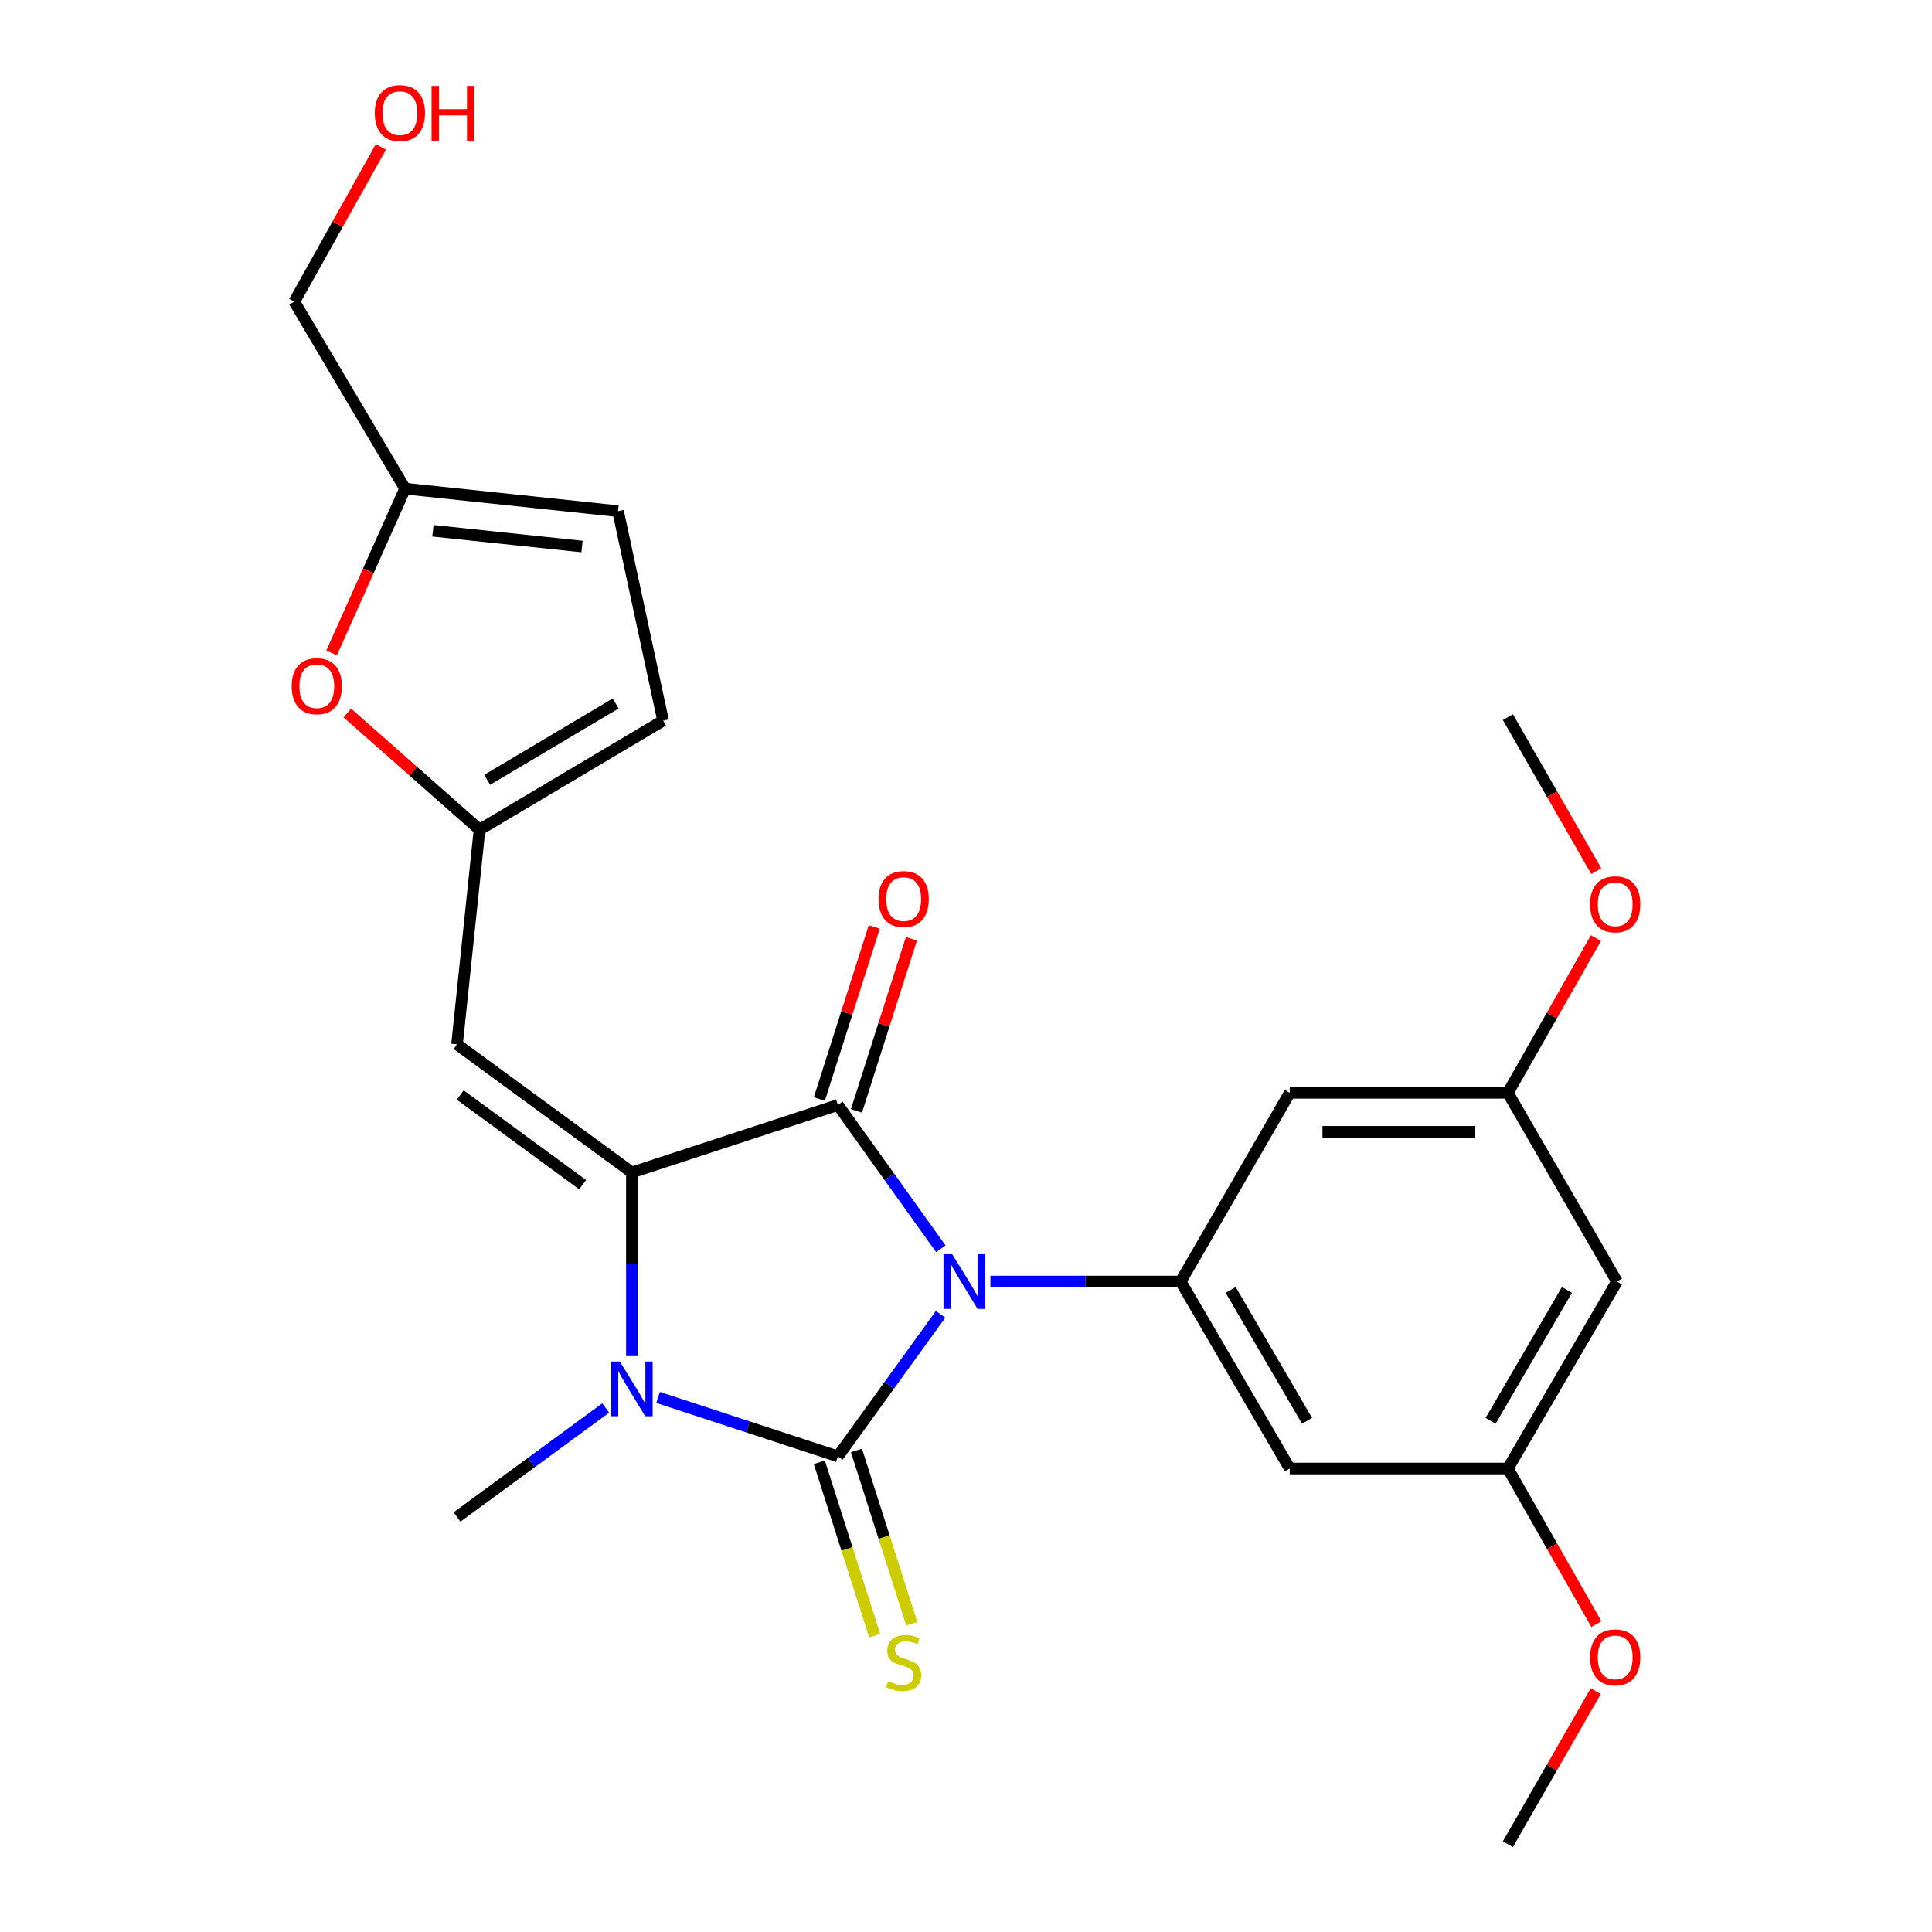<?xml version='1.0' encoding='iso-8859-1'?>
<svg version='1.1' baseProfile='full'
              xmlns='http://www.w3.org/2000/svg'
                      xmlns:rdkit='http://www.rdkit.org/xml'
                      xmlns:xlink='http://www.w3.org/1999/xlink'
                  xml:space='preserve'
width='1000px' height='1000px' viewBox='0 0 1000 1000'>
<!-- END OF HEADER -->
<rect style='opacity:1.0;fill:#FFFFFF;stroke:none' width='1000' height='1000' x='0' y='0'> </rect>
<path class='bond-0' d='M 327.066,606.863 L 327.066,654.387' style='fill:none;fill-rule:evenodd;stroke:#000000;stroke-width:6px;stroke-linecap:butt;stroke-linejoin:miter;stroke-opacity:1' />
<path class='bond-0' d='M 327.066,654.387 L 327.066,701.91' style='fill:none;fill-rule:evenodd;stroke:#0000FF;stroke-width:6px;stroke-linecap:butt;stroke-linejoin:miter;stroke-opacity:1' />
<path class='bond-1' d='M 327.066,606.863 L 433.696,571.922' style='fill:none;fill-rule:evenodd;stroke:#000000;stroke-width:6px;stroke-linecap:butt;stroke-linejoin:miter;stroke-opacity:1' />
<path class='bond-2' d='M 327.066,606.863 L 236.558,540.553' style='fill:none;fill-rule:evenodd;stroke:#000000;stroke-width:6px;stroke-linecap:butt;stroke-linejoin:miter;stroke-opacity:1' />
<path class='bond-2' d='M 301.573,613.184 L 238.217,566.767' style='fill:none;fill-rule:evenodd;stroke:#000000;stroke-width:6px;stroke-linecap:butt;stroke-linejoin:miter;stroke-opacity:1' />
<path class='bond-3' d='M 340.612,723.31 L 387.154,738.567' style='fill:none;fill-rule:evenodd;stroke:#0000FF;stroke-width:6px;stroke-linecap:butt;stroke-linejoin:miter;stroke-opacity:1' />
<path class='bond-3' d='M 387.154,738.567 L 433.696,753.823' style='fill:none;fill-rule:evenodd;stroke:#000000;stroke-width:6px;stroke-linecap:butt;stroke-linejoin:miter;stroke-opacity:1' />
<path class='bond-4' d='M 313.521,728.794 L 275.04,756.987' style='fill:none;fill-rule:evenodd;stroke:#0000FF;stroke-width:6px;stroke-linecap:butt;stroke-linejoin:miter;stroke-opacity:1' />
<path class='bond-4' d='M 275.04,756.987 L 236.558,785.18' style='fill:none;fill-rule:evenodd;stroke:#000000;stroke-width:6px;stroke-linecap:butt;stroke-linejoin:miter;stroke-opacity:1' />
<path class='bond-5' d='M 433.696,753.823 L 460.276,717.05' style='fill:none;fill-rule:evenodd;stroke:#000000;stroke-width:6px;stroke-linecap:butt;stroke-linejoin:miter;stroke-opacity:1' />
<path class='bond-5' d='M 460.276,717.05 L 486.856,680.278' style='fill:none;fill-rule:evenodd;stroke:#0000FF;stroke-width:6px;stroke-linecap:butt;stroke-linejoin:miter;stroke-opacity:1' />
<path class='bond-6' d='M 424.091,756.89 L 438.413,801.75' style='fill:none;fill-rule:evenodd;stroke:#000000;stroke-width:6px;stroke-linecap:butt;stroke-linejoin:miter;stroke-opacity:1' />
<path class='bond-6' d='M 438.413,801.75 L 452.735,846.611' style='fill:none;fill-rule:evenodd;stroke:#CCCC00;stroke-width:6px;stroke-linecap:butt;stroke-linejoin:miter;stroke-opacity:1' />
<path class='bond-6' d='M 443.301,750.757 L 457.623,795.618' style='fill:none;fill-rule:evenodd;stroke:#000000;stroke-width:6px;stroke-linecap:butt;stroke-linejoin:miter;stroke-opacity:1' />
<path class='bond-6' d='M 457.623,795.618 L 471.945,840.478' style='fill:none;fill-rule:evenodd;stroke:#CCCC00;stroke-width:6px;stroke-linecap:butt;stroke-linejoin:miter;stroke-opacity:1' />
<path class='bond-7' d='M 486.965,646.356 L 460.33,609.139' style='fill:none;fill-rule:evenodd;stroke:#0000FF;stroke-width:6px;stroke-linecap:butt;stroke-linejoin:miter;stroke-opacity:1' />
<path class='bond-7' d='M 460.33,609.139 L 433.696,571.922' style='fill:none;fill-rule:evenodd;stroke:#000000;stroke-width:6px;stroke-linecap:butt;stroke-linejoin:miter;stroke-opacity:1' />
<path class='bond-8' d='M 512.65,663.326 L 561.883,663.326' style='fill:none;fill-rule:evenodd;stroke:#0000FF;stroke-width:6px;stroke-linecap:butt;stroke-linejoin:miter;stroke-opacity:1' />
<path class='bond-8' d='M 561.883,663.326 L 611.116,663.326' style='fill:none;fill-rule:evenodd;stroke:#000000;stroke-width:6px;stroke-linecap:butt;stroke-linejoin:miter;stroke-opacity:1' />
<path class='bond-9' d='M 443.301,574.988 L 457.52,530.453' style='fill:none;fill-rule:evenodd;stroke:#000000;stroke-width:6px;stroke-linecap:butt;stroke-linejoin:miter;stroke-opacity:1' />
<path class='bond-9' d='M 457.52,530.453 L 471.74,485.917' style='fill:none;fill-rule:evenodd;stroke:#FF0000;stroke-width:6px;stroke-linecap:butt;stroke-linejoin:miter;stroke-opacity:1' />
<path class='bond-9' d='M 424.091,568.855 L 438.31,524.319' style='fill:none;fill-rule:evenodd;stroke:#000000;stroke-width:6px;stroke-linecap:butt;stroke-linejoin:miter;stroke-opacity:1' />
<path class='bond-9' d='M 438.31,524.319 L 452.53,479.784' style='fill:none;fill-rule:evenodd;stroke:#FF0000;stroke-width:6px;stroke-linecap:butt;stroke-linejoin:miter;stroke-opacity:1' />
<path class='bond-10' d='M 236.558,540.553 L 248.209,429.443' style='fill:none;fill-rule:evenodd;stroke:#000000;stroke-width:6px;stroke-linecap:butt;stroke-linejoin:miter;stroke-opacity:1' />
<path class='bond-11' d='M 209.671,252.919 L 190.651,295.445' style='fill:none;fill-rule:evenodd;stroke:#000000;stroke-width:6px;stroke-linecap:butt;stroke-linejoin:miter;stroke-opacity:1' />
<path class='bond-11' d='M 190.651,295.445 L 171.631,337.971' style='fill:none;fill-rule:evenodd;stroke:#FF0000;stroke-width:6px;stroke-linecap:butt;stroke-linejoin:miter;stroke-opacity:1' />
<path class='bond-12' d='M 209.671,252.919 L 319.897,264.57' style='fill:none;fill-rule:evenodd;stroke:#000000;stroke-width:6px;stroke-linecap:butt;stroke-linejoin:miter;stroke-opacity:1' />
<path class='bond-12' d='M 224.085,274.72 L 301.243,282.876' style='fill:none;fill-rule:evenodd;stroke:#000000;stroke-width:6px;stroke-linecap:butt;stroke-linejoin:miter;stroke-opacity:1' />
<path class='bond-13' d='M 209.671,252.919 L 152.335,156.137' style='fill:none;fill-rule:evenodd;stroke:#000000;stroke-width:6px;stroke-linecap:butt;stroke-linejoin:miter;stroke-opacity:1' />
<path class='bond-14' d='M 611.116,663.326 L 667.567,760.097' style='fill:none;fill-rule:evenodd;stroke:#000000;stroke-width:6px;stroke-linecap:butt;stroke-linejoin:miter;stroke-opacity:1' />
<path class='bond-14' d='M 637.002,667.681 L 676.518,735.42' style='fill:none;fill-rule:evenodd;stroke:#000000;stroke-width:6px;stroke-linecap:butt;stroke-linejoin:miter;stroke-opacity:1' />
<path class='bond-15' d='M 611.116,663.326 L 667.567,565.648' style='fill:none;fill-rule:evenodd;stroke:#000000;stroke-width:6px;stroke-linecap:butt;stroke-linejoin:miter;stroke-opacity:1' />
<path class='bond-16' d='M 667.567,760.097 L 780.481,760.097' style='fill:none;fill-rule:evenodd;stroke:#000000;stroke-width:6px;stroke-linecap:butt;stroke-linejoin:miter;stroke-opacity:1' />
<path class='bond-17' d='M 780.481,760.097 L 836.922,663.326' style='fill:none;fill-rule:evenodd;stroke:#000000;stroke-width:6px;stroke-linecap:butt;stroke-linejoin:miter;stroke-opacity:1' />
<path class='bond-17' d='M 771.528,735.422 L 811.037,667.682' style='fill:none;fill-rule:evenodd;stroke:#000000;stroke-width:6px;stroke-linecap:butt;stroke-linejoin:miter;stroke-opacity:1' />
<path class='bond-18' d='M 780.481,760.097 L 803.383,800.371' style='fill:none;fill-rule:evenodd;stroke:#000000;stroke-width:6px;stroke-linecap:butt;stroke-linejoin:miter;stroke-opacity:1' />
<path class='bond-18' d='M 803.383,800.371 L 826.285,840.646' style='fill:none;fill-rule:evenodd;stroke:#FF0000;stroke-width:6px;stroke-linecap:butt;stroke-linejoin:miter;stroke-opacity:1' />
<path class='bond-19' d='M 836.922,663.326 L 780.481,565.648' style='fill:none;fill-rule:evenodd;stroke:#000000;stroke-width:6px;stroke-linecap:butt;stroke-linejoin:miter;stroke-opacity:1' />
<path class='bond-20' d='M 780.481,565.648 L 667.567,565.648' style='fill:none;fill-rule:evenodd;stroke:#000000;stroke-width:6px;stroke-linecap:butt;stroke-linejoin:miter;stroke-opacity:1' />
<path class='bond-20' d='M 763.544,585.813 L 684.505,585.813' style='fill:none;fill-rule:evenodd;stroke:#000000;stroke-width:6px;stroke-linecap:butt;stroke-linejoin:miter;stroke-opacity:1' />
<path class='bond-21' d='M 780.481,565.648 L 803.258,525.599' style='fill:none;fill-rule:evenodd;stroke:#000000;stroke-width:6px;stroke-linecap:butt;stroke-linejoin:miter;stroke-opacity:1' />
<path class='bond-21' d='M 803.258,525.599 L 826.034,485.55' style='fill:none;fill-rule:evenodd;stroke:#FF0000;stroke-width:6px;stroke-linecap:butt;stroke-linejoin:miter;stroke-opacity:1' />
<path class='bond-22' d='M 826.206,450.871 L 803.344,411.035' style='fill:none;fill-rule:evenodd;stroke:#FF0000;stroke-width:6px;stroke-linecap:butt;stroke-linejoin:miter;stroke-opacity:1' />
<path class='bond-22' d='M 803.344,411.035 L 780.481,371.199' style='fill:none;fill-rule:evenodd;stroke:#000000;stroke-width:6px;stroke-linecap:butt;stroke-linejoin:miter;stroke-opacity:1' />
<path class='bond-23' d='M 825.953,875.324 L 803.217,914.935' style='fill:none;fill-rule:evenodd;stroke:#FF0000;stroke-width:6px;stroke-linecap:butt;stroke-linejoin:miter;stroke-opacity:1' />
<path class='bond-23' d='M 803.217,914.935 L 780.481,954.545' style='fill:none;fill-rule:evenodd;stroke:#000000;stroke-width:6px;stroke-linecap:butt;stroke-linejoin:miter;stroke-opacity:1' />
<path class='bond-24' d='M 179.783,369.044 L 213.996,399.243' style='fill:none;fill-rule:evenodd;stroke:#FF0000;stroke-width:6px;stroke-linecap:butt;stroke-linejoin:miter;stroke-opacity:1' />
<path class='bond-24' d='M 213.996,399.243 L 248.209,429.443' style='fill:none;fill-rule:evenodd;stroke:#000000;stroke-width:6px;stroke-linecap:butt;stroke-linejoin:miter;stroke-opacity:1' />
<path class='bond-25' d='M 319.897,264.57 L 343.21,372.992' style='fill:none;fill-rule:evenodd;stroke:#000000;stroke-width:6px;stroke-linecap:butt;stroke-linejoin:miter;stroke-opacity:1' />
<path class='bond-26' d='M 152.335,156.137 L 174.747,116.082' style='fill:none;fill-rule:evenodd;stroke:#000000;stroke-width:6px;stroke-linecap:butt;stroke-linejoin:miter;stroke-opacity:1' />
<path class='bond-26' d='M 174.747,116.082 L 197.158,76.028' style='fill:none;fill-rule:evenodd;stroke:#FF0000;stroke-width:6px;stroke-linecap:butt;stroke-linejoin:miter;stroke-opacity:1' />
<path class='bond-27' d='M 248.209,429.443 L 343.21,372.992' style='fill:none;fill-rule:evenodd;stroke:#000000;stroke-width:6px;stroke-linecap:butt;stroke-linejoin:miter;stroke-opacity:1' />
<path class='bond-27' d='M 252.158,403.64 L 318.659,364.124' style='fill:none;fill-rule:evenodd;stroke:#000000;stroke-width:6px;stroke-linecap:butt;stroke-linejoin:miter;stroke-opacity:1' />
<path  class='atom-1' d='M 320.806 704.71
L 330.086 719.71
Q 331.006 721.19, 332.486 723.87
Q 333.966 726.55, 334.046 726.71
L 334.046 704.71
L 337.806 704.71
L 337.806 733.03
L 333.926 733.03
L 323.966 716.63
Q 322.806 714.71, 321.566 712.51
Q 320.366 710.31, 320.006 709.63
L 320.006 733.03
L 316.326 733.03
L 316.326 704.71
L 320.806 704.71
' fill='#0000FF'/>
<path  class='atom-3' d='M 492.849 649.166
L 502.129 664.166
Q 503.049 665.646, 504.529 668.326
Q 506.009 671.006, 506.089 671.166
L 506.089 649.166
L 509.849 649.166
L 509.849 677.486
L 505.969 677.486
L 496.009 661.086
Q 494.849 659.166, 493.609 656.966
Q 492.409 654.766, 492.049 654.086
L 492.049 677.486
L 488.369 677.486
L 488.369 649.166
L 492.849 649.166
' fill='#0000FF'/>
<path  class='atom-5' d='M 454.741 465.372
Q 454.741 458.572, 458.101 454.772
Q 461.461 450.972, 467.741 450.972
Q 474.021 450.972, 477.381 454.772
Q 480.741 458.572, 480.741 465.372
Q 480.741 472.252, 477.341 476.172
Q 473.941 480.052, 467.741 480.052
Q 461.501 480.052, 458.101 476.172
Q 454.741 472.292, 454.741 465.372
M 467.741 476.852
Q 472.061 476.852, 474.381 473.972
Q 476.741 471.052, 476.741 465.372
Q 476.741 459.812, 474.381 457.012
Q 472.061 454.172, 467.741 454.172
Q 463.421 454.172, 461.061 456.972
Q 458.741 459.772, 458.741 465.372
Q 458.741 471.092, 461.061 473.972
Q 463.421 476.852, 467.741 476.852
' fill='#FF0000'/>
<path  class='atom-6' d='M 459.741 870.183
Q 460.061 870.303, 461.381 870.863
Q 462.701 871.423, 464.141 871.783
Q 465.621 872.103, 467.061 872.103
Q 469.741 872.103, 471.301 870.823
Q 472.861 869.503, 472.861 867.223
Q 472.861 865.663, 472.061 864.703
Q 471.301 863.743, 470.101 863.223
Q 468.901 862.703, 466.901 862.103
Q 464.381 861.343, 462.861 860.623
Q 461.381 859.903, 460.301 858.383
Q 459.261 856.863, 459.261 854.303
Q 459.261 850.743, 461.661 848.543
Q 464.101 846.343, 468.901 846.343
Q 472.181 846.343, 475.901 847.903
L 474.981 850.983
Q 471.581 849.583, 469.021 849.583
Q 466.261 849.583, 464.741 850.743
Q 463.221 851.863, 463.261 853.823
Q 463.261 855.343, 464.021 856.263
Q 464.821 857.183, 465.941 857.703
Q 467.101 858.223, 469.021 858.823
Q 471.581 859.623, 473.101 860.423
Q 474.621 861.223, 475.701 862.863
Q 476.821 864.463, 476.821 867.223
Q 476.821 871.143, 474.181 873.263
Q 471.581 875.343, 467.221 875.343
Q 464.701 875.343, 462.781 874.783
Q 460.901 874.263, 458.661 873.343
L 459.741 870.183
' fill='#CCCC00'/>
<path  class='atom-16' d='M 823.025 468.061
Q 823.025 461.261, 826.385 457.461
Q 829.745 453.661, 836.025 453.661
Q 842.305 453.661, 845.665 457.461
Q 849.025 461.261, 849.025 468.061
Q 849.025 474.941, 845.625 478.861
Q 842.225 482.741, 836.025 482.741
Q 829.785 482.741, 826.385 478.861
Q 823.025 474.981, 823.025 468.061
M 836.025 479.541
Q 840.345 479.541, 842.665 476.661
Q 845.025 473.741, 845.025 468.061
Q 845.025 462.501, 842.665 459.701
Q 840.345 456.861, 836.025 456.861
Q 831.705 456.861, 829.345 459.661
Q 827.025 462.461, 827.025 468.061
Q 827.025 473.781, 829.345 476.661
Q 831.705 479.541, 836.025 479.541
' fill='#FF0000'/>
<path  class='atom-17' d='M 823.025 857.855
Q 823.025 851.055, 826.385 847.255
Q 829.745 843.455, 836.025 843.455
Q 842.305 843.455, 845.665 847.255
Q 849.025 851.055, 849.025 857.855
Q 849.025 864.735, 845.625 868.655
Q 842.225 872.535, 836.025 872.535
Q 829.785 872.535, 826.385 868.655
Q 823.025 864.775, 823.025 857.855
M 836.025 869.335
Q 840.345 869.335, 842.665 866.455
Q 845.025 863.535, 845.025 857.855
Q 845.025 852.295, 842.665 849.495
Q 840.345 846.655, 836.025 846.655
Q 831.705 846.655, 829.345 849.455
Q 827.025 852.255, 827.025 857.855
Q 827.025 863.575, 829.345 866.455
Q 831.705 869.335, 836.025 869.335
' fill='#FF0000'/>
<path  class='atom-20' d='M 150.975 355.169
Q 150.975 348.369, 154.335 344.569
Q 157.695 340.769, 163.975 340.769
Q 170.255 340.769, 173.615 344.569
Q 176.975 348.369, 176.975 355.169
Q 176.975 362.049, 173.575 365.969
Q 170.175 369.849, 163.975 369.849
Q 157.735 369.849, 154.335 365.969
Q 150.975 362.089, 150.975 355.169
M 163.975 366.649
Q 168.295 366.649, 170.615 363.769
Q 172.975 360.849, 172.975 355.169
Q 172.975 349.609, 170.615 346.809
Q 168.295 343.969, 163.975 343.969
Q 159.655 343.969, 157.295 346.769
Q 154.975 349.569, 154.975 355.169
Q 154.975 360.889, 157.295 363.769
Q 159.655 366.649, 163.975 366.649
' fill='#FF0000'/>
<path  class='atom-25' d='M 193.982 58.55
Q 193.982 51.75, 197.342 47.95
Q 200.702 44.15, 206.982 44.15
Q 213.262 44.15, 216.622 47.95
Q 219.982 51.75, 219.982 58.55
Q 219.982 65.43, 216.582 69.35
Q 213.182 73.23, 206.982 73.23
Q 200.742 73.23, 197.342 69.35
Q 193.982 65.47, 193.982 58.55
M 206.982 70.03
Q 211.302 70.03, 213.622 67.15
Q 215.982 64.23, 215.982 58.55
Q 215.982 52.99, 213.622 50.19
Q 211.302 47.35, 206.982 47.35
Q 202.662 47.35, 200.302 50.15
Q 197.982 52.95, 197.982 58.55
Q 197.982 64.27, 200.302 67.15
Q 202.662 70.03, 206.982 70.03
' fill='#FF0000'/>
<path  class='atom-25' d='M 223.382 44.47
L 227.222 44.47
L 227.222 56.51
L 241.702 56.51
L 241.702 44.47
L 245.542 44.47
L 245.542 72.79
L 241.702 72.79
L 241.702 59.71
L 227.222 59.71
L 227.222 72.79
L 223.382 72.79
L 223.382 44.47
' fill='#FF0000'/>
</svg>
